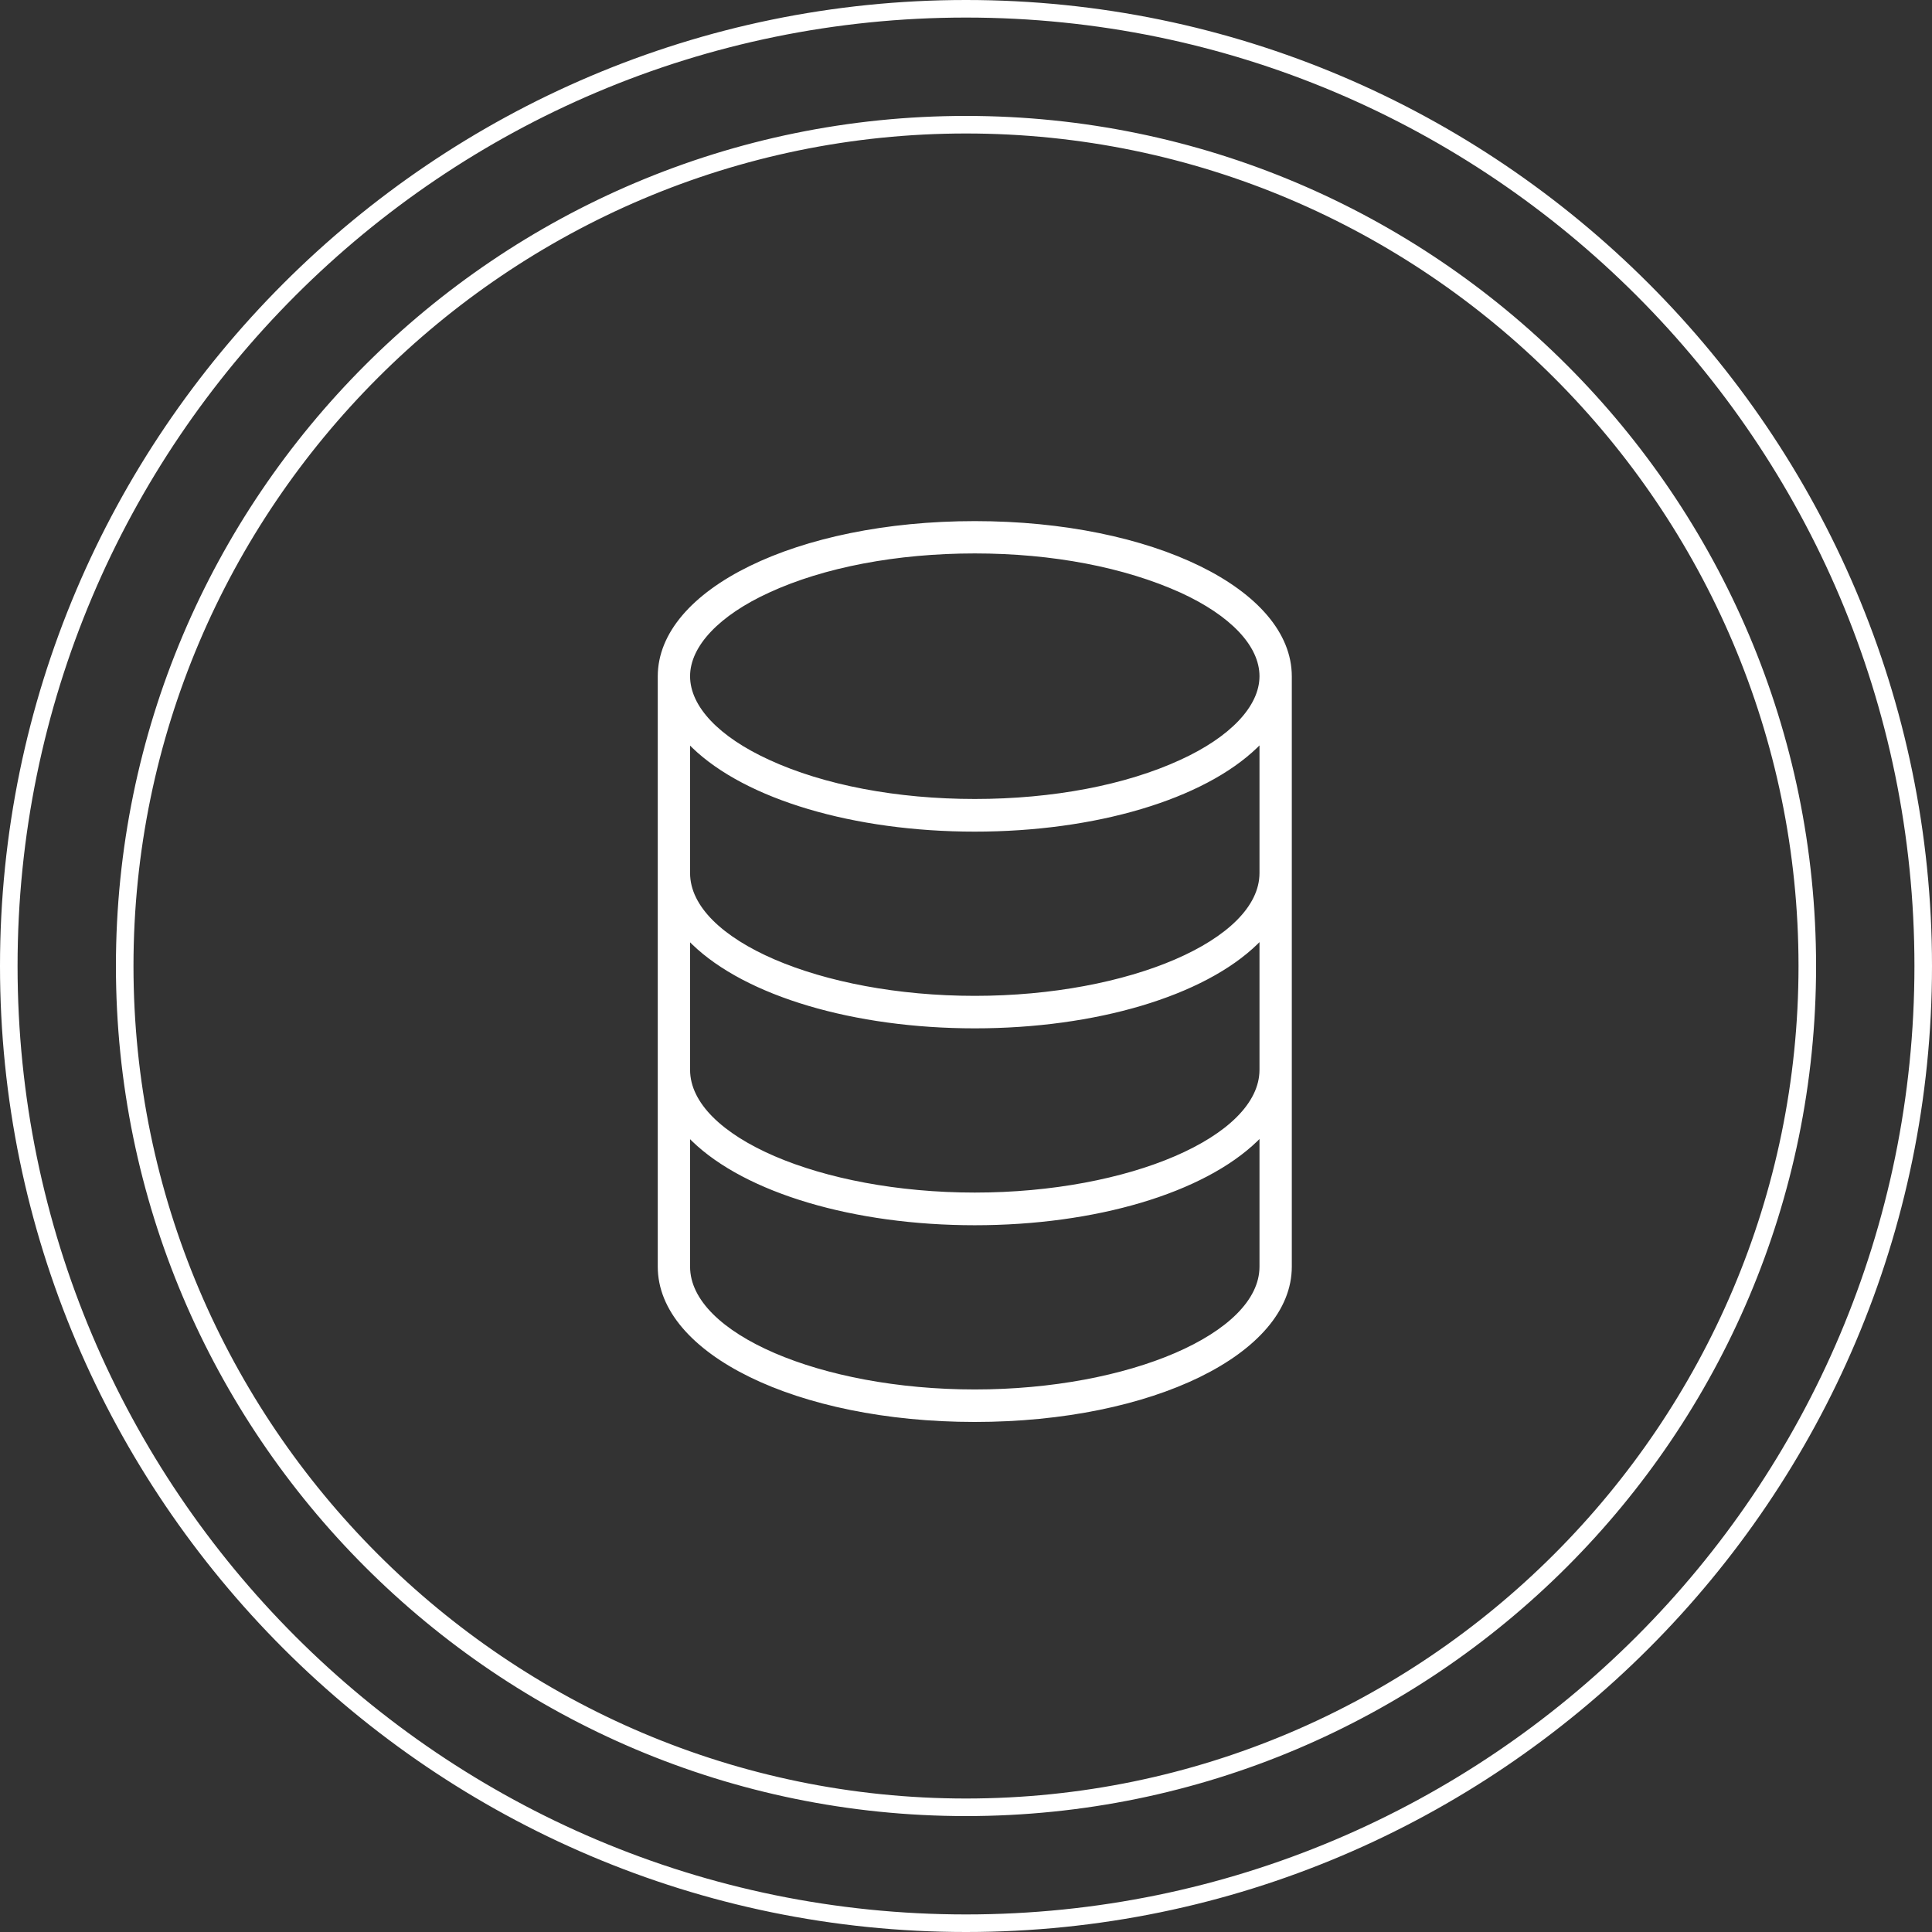 <svg xmlns="http://www.w3.org/2000/svg" width="110" height="110" viewBox="0 0 110 110"><rect x="0" y="0" width="110" height="110" fill="#333333" stroke="none"/><path d="M55 0c30.3 0 55 24.7 55 55s-24.7 55-55 55S0 85.3 0 55 24.7 0 55 0m0 1C25.2 1 1 25.2 1 55s24.2 54 54 54 54-24.2 54-54S84.8 1 55 1m0 5.6c26.7 0 48.4 21.7 48.4 48.4S81.7 103.4 55 103.4 6.6 81.7 6.6 55 28.3 6.6 55 6.6m0 1C28.9 7.6 7.6 28.9 7.6 55s21.3 47.4 47.4 47.4 47.4-21.3 47.4-47.4S81.1 7.6 55 7.6m.5 22.07c10.12 0 18.05 3.88 18.05 8.84v33.61c0 4.96-7.93 8.84-18.05 8.84s-18.05-3.88-18.05-8.84V38.51c0-4.96 7.93-8.84 18.05-8.84m16.21 35.18-.12.12c-3.06 2.96-9.21 4.79-16.09 4.79s-13.04-1.83-16.09-4.78l-.12-.12v7.26c0 3.79 7.42 6.99 16.21 6.99s16.21-3.2 16.21-6.99zm0-11.21-.12.12c-3.05 2.96-9.21 4.79-16.09 4.79s-13.04-1.83-16.09-4.78l-.12-.12v7.26c0 3.79 7.42 6.99 16.21 6.99s16.21-3.2 16.21-6.99zm0-11.2-.12.12c-3.06 2.96-9.21 4.79-16.09 4.79s-13.04-1.83-16.09-4.78l-.12-.12v7.26c0 3.79 7.42 6.99 16.21 6.99s16.21-3.2 16.21-6.99zM55.5 31.51c-4.43 0-8.59.79-11.71 2.23-2.82 1.29-4.5 3.04-4.5 4.76s1.64 3.45 4.5 4.76c3.12 1.44 7.28 2.23 11.71 2.23s8.59-.79 11.71-2.23c2.82-1.29 4.5-3.04 4.5-4.76s-1.64-3.45-4.5-4.76c-3.19-1.44-7.28-2.23-11.71-2.23" fill="#fff"/></svg>